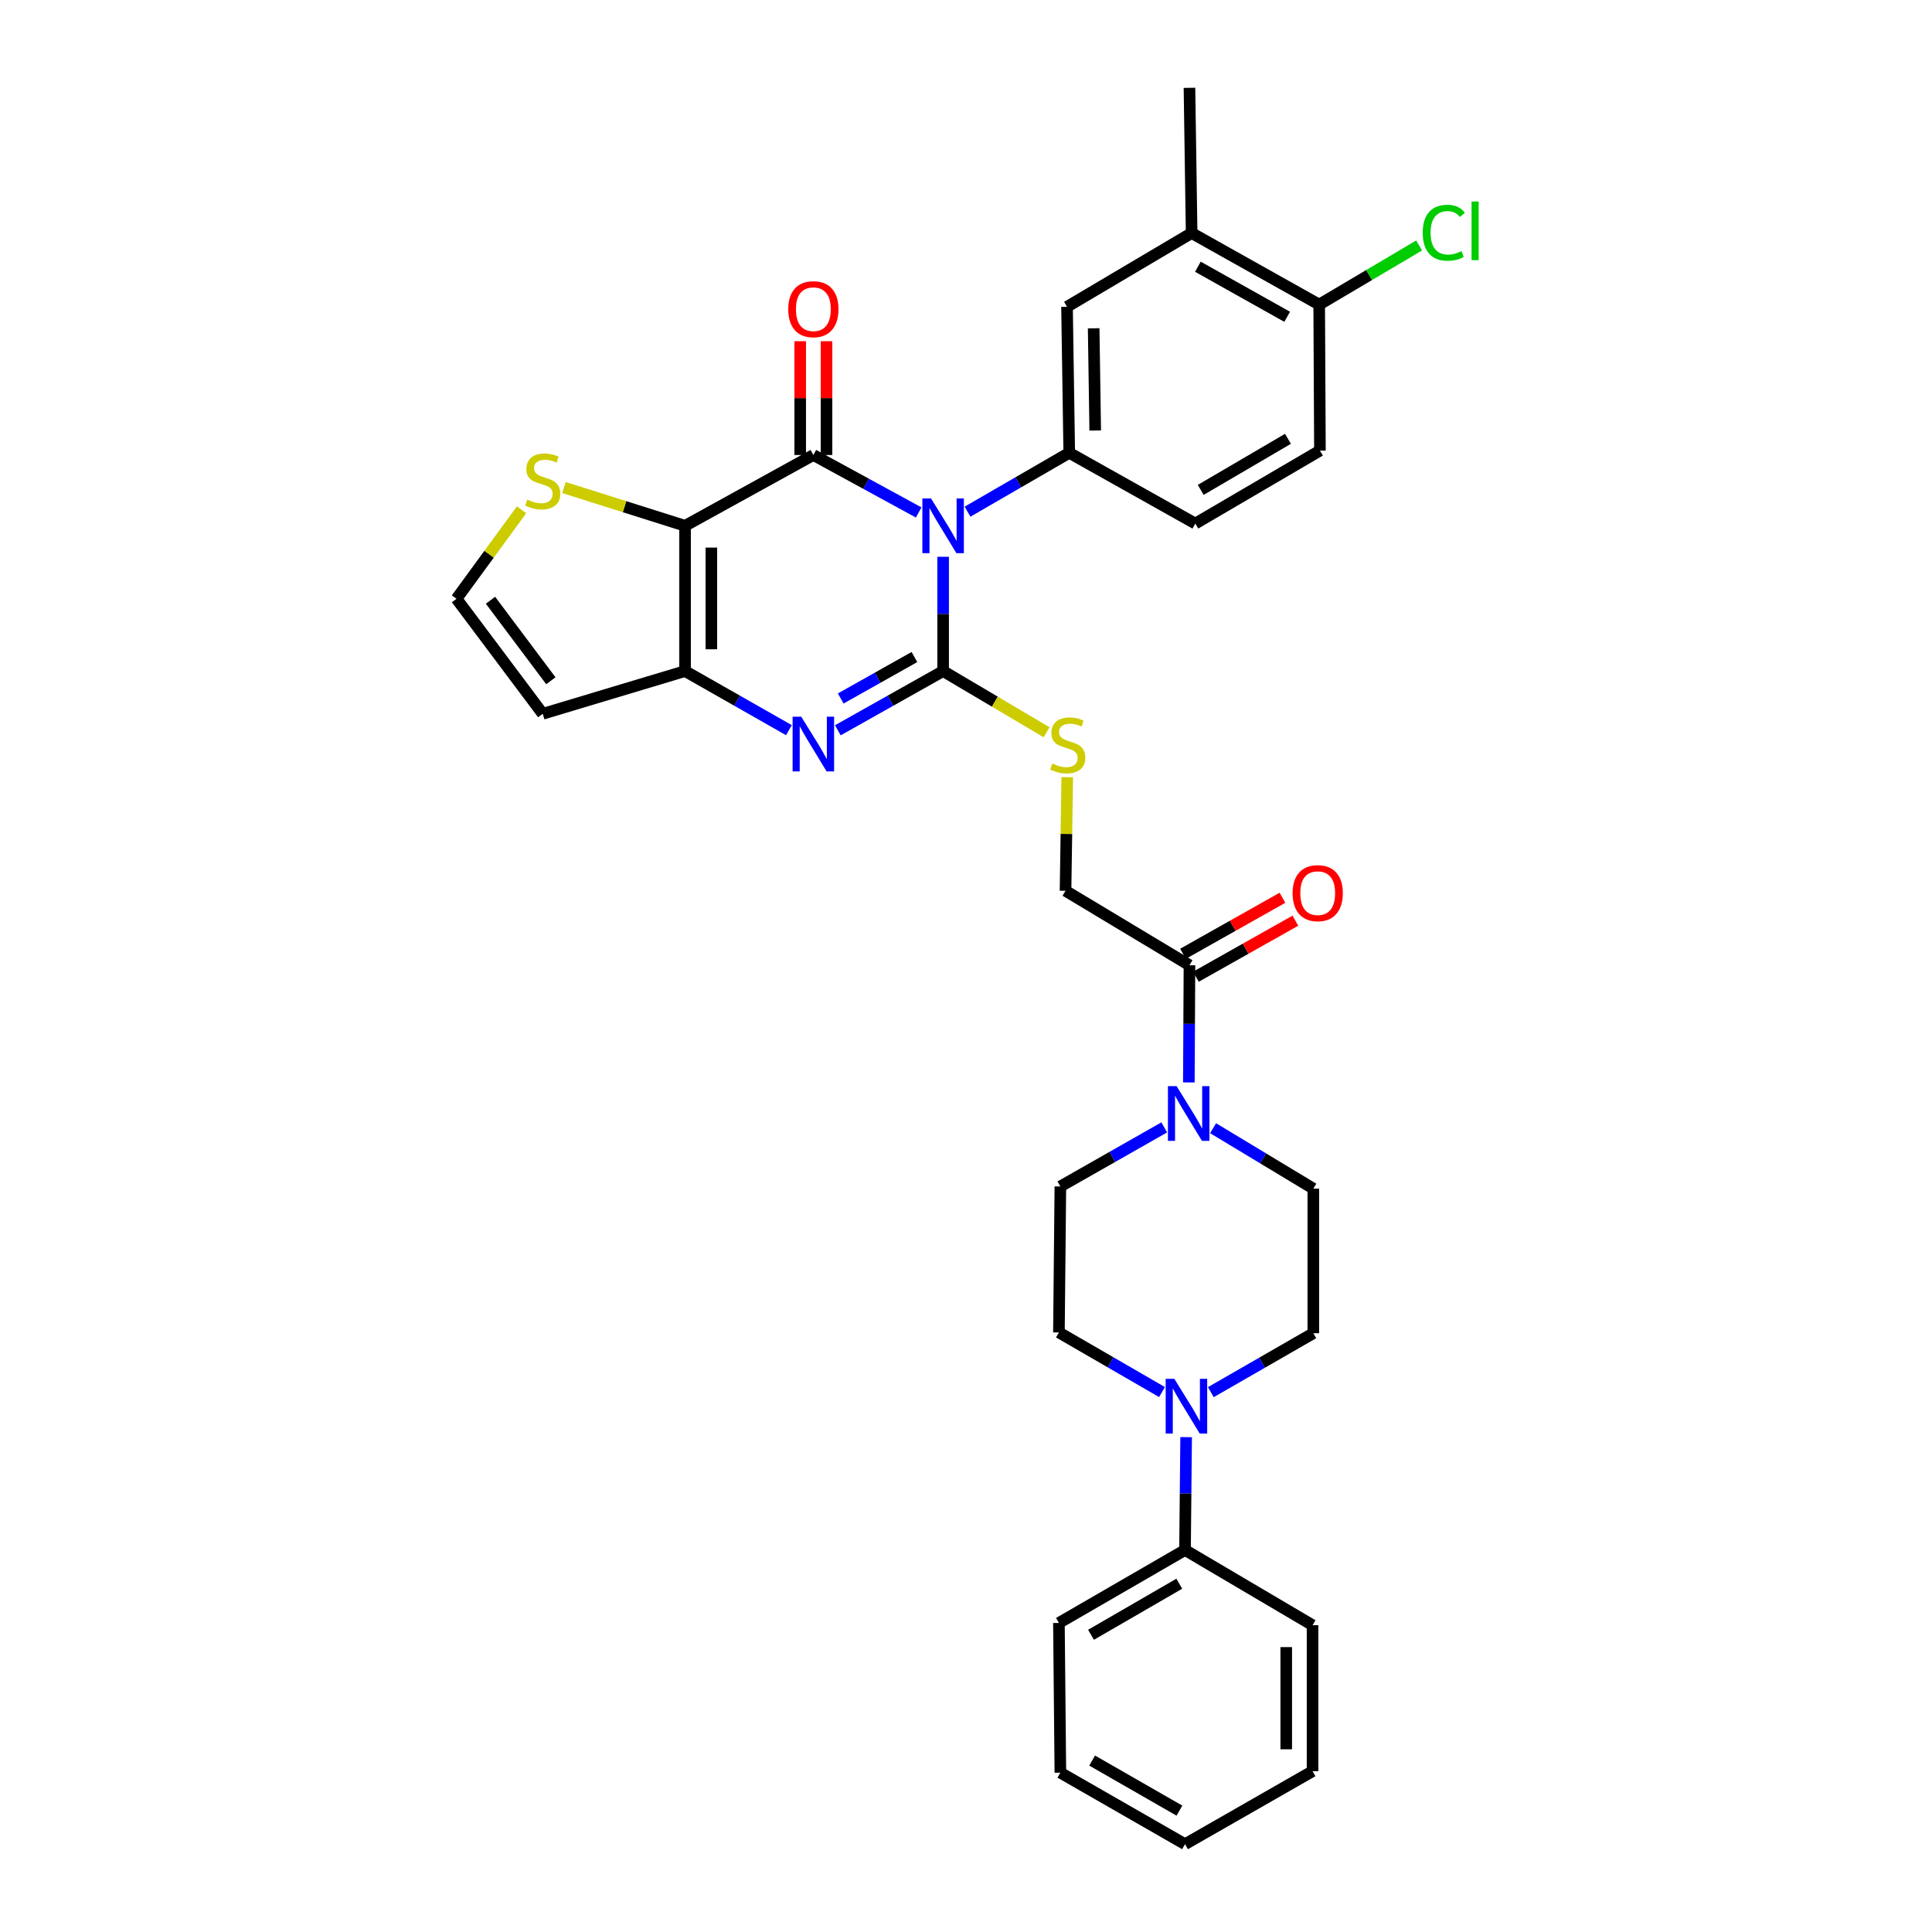 <?xml version='1.0' encoding='iso-8859-1'?>
<svg version='1.1' baseProfile='full'
              xmlns='http://www.w3.org/2000/svg'
                      xmlns:rdkit='http://www.rdkit.org/xml'
                      xmlns:xlink='http://www.w3.org/1999/xlink'
                  xml:space='preserve'
width='1000px' height='1000px' viewBox='0 0 1000 1000'>
<!-- END OF HEADER -->
<rect style='opacity:1.0;fill:#FFFFFF;stroke:none' width='1000' height='1000' x='0' y='0'> </rect>
<path class='bond-0' d='M 488.16,288.196 L 488.16,317.77' style='fill:none;fill-rule:evenodd;stroke:#0000FF;stroke-width:6px;stroke-linecap:butt;stroke-linejoin:miter;stroke-opacity:1' />
<path class='bond-0' d='M 488.16,317.77 L 488.16,347.345' style='fill:none;fill-rule:evenodd;stroke:#000000;stroke-width:6px;stroke-linecap:butt;stroke-linejoin:miter;stroke-opacity:1' />
<path class='bond-1' d='M 475.508,265.253 L 448.25,250.382' style='fill:none;fill-rule:evenodd;stroke:#0000FF;stroke-width:6px;stroke-linecap:butt;stroke-linejoin:miter;stroke-opacity:1' />
<path class='bond-1' d='M 448.25,250.382 L 420.992,235.511' style='fill:none;fill-rule:evenodd;stroke:#000000;stroke-width:6px;stroke-linecap:butt;stroke-linejoin:miter;stroke-opacity:1' />
<path class='bond-5' d='M 500.786,264.849 L 527.112,249.612' style='fill:none;fill-rule:evenodd;stroke:#0000FF;stroke-width:6px;stroke-linecap:butt;stroke-linejoin:miter;stroke-opacity:1' />
<path class='bond-5' d='M 527.112,249.612 L 553.437,234.376' style='fill:none;fill-rule:evenodd;stroke:#000000;stroke-width:6px;stroke-linecap:butt;stroke-linejoin:miter;stroke-opacity:1' />
<path class='bond-3' d='M 488.16,347.345 L 460.91,362.672' style='fill:none;fill-rule:evenodd;stroke:#000000;stroke-width:6px;stroke-linecap:butt;stroke-linejoin:miter;stroke-opacity:1' />
<path class='bond-3' d='M 460.91,362.672 L 433.659,378' style='fill:none;fill-rule:evenodd;stroke:#0000FF;stroke-width:6px;stroke-linecap:butt;stroke-linejoin:miter;stroke-opacity:1' />
<path class='bond-3' d='M 473.308,340.072 L 454.233,350.802' style='fill:none;fill-rule:evenodd;stroke:#000000;stroke-width:6px;stroke-linecap:butt;stroke-linejoin:miter;stroke-opacity:1' />
<path class='bond-3' d='M 454.233,350.802 L 435.157,361.531' style='fill:none;fill-rule:evenodd;stroke:#0000FF;stroke-width:6px;stroke-linecap:butt;stroke-linejoin:miter;stroke-opacity:1' />
<path class='bond-9' d='M 488.16,347.345 L 514.936,363.181' style='fill:none;fill-rule:evenodd;stroke:#000000;stroke-width:6px;stroke-linecap:butt;stroke-linejoin:miter;stroke-opacity:1' />
<path class='bond-9' d='M 514.936,363.181 L 541.712,379.017' style='fill:none;fill-rule:evenodd;stroke:#CCCC00;stroke-width:6px;stroke-linecap:butt;stroke-linejoin:miter;stroke-opacity:1' />
<path class='bond-2' d='M 420.992,235.511 L 354.581,272.156' style='fill:none;fill-rule:evenodd;stroke:#000000;stroke-width:6px;stroke-linecap:butt;stroke-linejoin:miter;stroke-opacity:1' />
<path class='bond-13' d='M 427.802,235.511 L 427.802,206.06' style='fill:none;fill-rule:evenodd;stroke:#000000;stroke-width:6px;stroke-linecap:butt;stroke-linejoin:miter;stroke-opacity:1' />
<path class='bond-13' d='M 427.802,206.06 L 427.802,176.608' style='fill:none;fill-rule:evenodd;stroke:#FF0000;stroke-width:6px;stroke-linecap:butt;stroke-linejoin:miter;stroke-opacity:1' />
<path class='bond-13' d='M 414.182,235.511 L 414.182,206.06' style='fill:none;fill-rule:evenodd;stroke:#000000;stroke-width:6px;stroke-linecap:butt;stroke-linejoin:miter;stroke-opacity:1' />
<path class='bond-13' d='M 414.182,206.06 L 414.182,176.608' style='fill:none;fill-rule:evenodd;stroke:#FF0000;stroke-width:6px;stroke-linecap:butt;stroke-linejoin:miter;stroke-opacity:1' />
<path class='bond-4' d='M 354.581,272.156 L 354.581,347.345' style='fill:none;fill-rule:evenodd;stroke:#000000;stroke-width:6px;stroke-linecap:butt;stroke-linejoin:miter;stroke-opacity:1' />
<path class='bond-4' d='M 368.2,283.434 L 368.2,336.066' style='fill:none;fill-rule:evenodd;stroke:#000000;stroke-width:6px;stroke-linecap:butt;stroke-linejoin:miter;stroke-opacity:1' />
<path class='bond-8' d='M 354.581,272.156 L 323.256,262.255' style='fill:none;fill-rule:evenodd;stroke:#000000;stroke-width:6px;stroke-linecap:butt;stroke-linejoin:miter;stroke-opacity:1' />
<path class='bond-8' d='M 323.256,262.255 L 291.932,252.354' style='fill:none;fill-rule:evenodd;stroke:#CCCC00;stroke-width:6px;stroke-linecap:butt;stroke-linejoin:miter;stroke-opacity:1' />
<path class='bond-33' d='M 408.342,377.928 L 381.461,362.637' style='fill:none;fill-rule:evenodd;stroke:#0000FF;stroke-width:6px;stroke-linecap:butt;stroke-linejoin:miter;stroke-opacity:1' />
<path class='bond-33' d='M 381.461,362.637 L 354.581,347.345' style='fill:none;fill-rule:evenodd;stroke:#000000;stroke-width:6px;stroke-linecap:butt;stroke-linejoin:miter;stroke-opacity:1' />
<path class='bond-11' d='M 354.581,347.345 L 280.92,369.462' style='fill:none;fill-rule:evenodd;stroke:#000000;stroke-width:6px;stroke-linecap:butt;stroke-linejoin:miter;stroke-opacity:1' />
<path class='bond-12' d='M 553.437,234.376 L 552.287,158.794' style='fill:none;fill-rule:evenodd;stroke:#000000;stroke-width:6px;stroke-linecap:butt;stroke-linejoin:miter;stroke-opacity:1' />
<path class='bond-12' d='M 566.883,222.832 L 566.078,169.924' style='fill:none;fill-rule:evenodd;stroke:#000000;stroke-width:6px;stroke-linecap:butt;stroke-linejoin:miter;stroke-opacity:1' />
<path class='bond-17' d='M 553.437,234.376 L 618.691,270.991' style='fill:none;fill-rule:evenodd;stroke:#000000;stroke-width:6px;stroke-linecap:butt;stroke-linejoin:miter;stroke-opacity:1' />
<path class='bond-6' d='M 615.347,560.261 L 615.506,529.937' style='fill:none;fill-rule:evenodd;stroke:#0000FF;stroke-width:6px;stroke-linecap:butt;stroke-linejoin:miter;stroke-opacity:1' />
<path class='bond-6' d='M 615.506,529.937 L 615.664,499.614' style='fill:none;fill-rule:evenodd;stroke:#000000;stroke-width:6px;stroke-linecap:butt;stroke-linejoin:miter;stroke-opacity:1' />
<path class='bond-18' d='M 627.887,583.951 L 653.827,599.595' style='fill:none;fill-rule:evenodd;stroke:#0000FF;stroke-width:6px;stroke-linecap:butt;stroke-linejoin:miter;stroke-opacity:1' />
<path class='bond-18' d='M 653.827,599.595 L 679.768,615.239' style='fill:none;fill-rule:evenodd;stroke:#000000;stroke-width:6px;stroke-linecap:butt;stroke-linejoin:miter;stroke-opacity:1' />
<path class='bond-19' d='M 602.613,583.532 L 575.729,598.818' style='fill:none;fill-rule:evenodd;stroke:#0000FF;stroke-width:6px;stroke-linecap:butt;stroke-linejoin:miter;stroke-opacity:1' />
<path class='bond-19' d='M 575.729,598.818 L 548.844,614.104' style='fill:none;fill-rule:evenodd;stroke:#000000;stroke-width:6px;stroke-linecap:butt;stroke-linejoin:miter;stroke-opacity:1' />
<path class='bond-7' d='M 601.452,720.53 L 574.774,705.1' style='fill:none;fill-rule:evenodd;stroke:#0000FF;stroke-width:6px;stroke-linecap:butt;stroke-linejoin:miter;stroke-opacity:1' />
<path class='bond-7' d='M 574.774,705.1 L 548.095,689.671' style='fill:none;fill-rule:evenodd;stroke:#000000;stroke-width:6px;stroke-linecap:butt;stroke-linejoin:miter;stroke-opacity:1' />
<path class='bond-23' d='M 613.94,743.865 L 613.652,773.071' style='fill:none;fill-rule:evenodd;stroke:#0000FF;stroke-width:6px;stroke-linecap:butt;stroke-linejoin:miter;stroke-opacity:1' />
<path class='bond-23' d='M 613.652,773.071 L 613.364,802.276' style='fill:none;fill-rule:evenodd;stroke:#000000;stroke-width:6px;stroke-linecap:butt;stroke-linejoin:miter;stroke-opacity:1' />
<path class='bond-36' d='M 626.732,720.577 L 653.25,705.324' style='fill:none;fill-rule:evenodd;stroke:#0000FF;stroke-width:6px;stroke-linecap:butt;stroke-linejoin:miter;stroke-opacity:1' />
<path class='bond-36' d='M 653.25,705.324 L 679.768,690.072' style='fill:none;fill-rule:evenodd;stroke:#000000;stroke-width:6px;stroke-linecap:butt;stroke-linejoin:miter;stroke-opacity:1' />
<path class='bond-14' d='M 269.949,263.88 L 253.117,286.904' style='fill:none;fill-rule:evenodd;stroke:#CCCC00;stroke-width:6px;stroke-linecap:butt;stroke-linejoin:miter;stroke-opacity:1' />
<path class='bond-14' d='M 253.117,286.904 L 236.285,309.928' style='fill:none;fill-rule:evenodd;stroke:#000000;stroke-width:6px;stroke-linecap:butt;stroke-linejoin:miter;stroke-opacity:1' />
<path class='bond-16' d='M 552.41,402.265 L 551.963,431.671' style='fill:none;fill-rule:evenodd;stroke:#CCCC00;stroke-width:6px;stroke-linecap:butt;stroke-linejoin:miter;stroke-opacity:1' />
<path class='bond-16' d='M 551.963,431.671 L 551.515,461.078' style='fill:none;fill-rule:evenodd;stroke:#000000;stroke-width:6px;stroke-linecap:butt;stroke-linejoin:miter;stroke-opacity:1' />
<path class='bond-10' d='M 615.664,499.614 L 551.515,461.078' style='fill:none;fill-rule:evenodd;stroke:#000000;stroke-width:6px;stroke-linecap:butt;stroke-linejoin:miter;stroke-opacity:1' />
<path class='bond-24' d='M 619.007,505.547 L 644.746,491.045' style='fill:none;fill-rule:evenodd;stroke:#000000;stroke-width:6px;stroke-linecap:butt;stroke-linejoin:miter;stroke-opacity:1' />
<path class='bond-24' d='M 644.746,491.045 L 670.484,476.543' style='fill:none;fill-rule:evenodd;stroke:#FF0000;stroke-width:6px;stroke-linecap:butt;stroke-linejoin:miter;stroke-opacity:1' />
<path class='bond-24' d='M 612.322,493.681 L 638.06,479.179' style='fill:none;fill-rule:evenodd;stroke:#000000;stroke-width:6px;stroke-linecap:butt;stroke-linejoin:miter;stroke-opacity:1' />
<path class='bond-24' d='M 638.06,479.179 L 663.798,464.678' style='fill:none;fill-rule:evenodd;stroke:#FF0000;stroke-width:6px;stroke-linecap:butt;stroke-linejoin:miter;stroke-opacity:1' />
<path class='bond-35' d='M 280.92,369.462 L 236.285,309.928' style='fill:none;fill-rule:evenodd;stroke:#000000;stroke-width:6px;stroke-linecap:butt;stroke-linejoin:miter;stroke-opacity:1' />
<path class='bond-35' d='M 285.122,352.362 L 253.878,310.688' style='fill:none;fill-rule:evenodd;stroke:#000000;stroke-width:6px;stroke-linecap:butt;stroke-linejoin:miter;stroke-opacity:1' />
<path class='bond-15' d='M 552.287,158.794 L 616.784,120.621' style='fill:none;fill-rule:evenodd;stroke:#000000;stroke-width:6px;stroke-linecap:butt;stroke-linejoin:miter;stroke-opacity:1' />
<path class='bond-27' d='M 616.784,120.621 L 615.664,45.455' style='fill:none;fill-rule:evenodd;stroke:#000000;stroke-width:6px;stroke-linecap:butt;stroke-linejoin:miter;stroke-opacity:1' />
<path class='bond-34' d='M 616.784,120.621 L 682.81,157.651' style='fill:none;fill-rule:evenodd;stroke:#000000;stroke-width:6px;stroke-linecap:butt;stroke-linejoin:miter;stroke-opacity:1' />
<path class='bond-34' d='M 620.026,138.054 L 666.244,163.976' style='fill:none;fill-rule:evenodd;stroke:#000000;stroke-width:6px;stroke-linecap:butt;stroke-linejoin:miter;stroke-opacity:1' />
<path class='bond-25' d='M 618.691,270.991 L 683.196,233.226' style='fill:none;fill-rule:evenodd;stroke:#000000;stroke-width:6px;stroke-linecap:butt;stroke-linejoin:miter;stroke-opacity:1' />
<path class='bond-25' d='M 621.486,253.572 L 666.639,227.137' style='fill:none;fill-rule:evenodd;stroke:#000000;stroke-width:6px;stroke-linecap:butt;stroke-linejoin:miter;stroke-opacity:1' />
<path class='bond-21' d='M 679.768,615.239 L 679.768,690.072' style='fill:none;fill-rule:evenodd;stroke:#000000;stroke-width:6px;stroke-linecap:butt;stroke-linejoin:miter;stroke-opacity:1' />
<path class='bond-22' d='M 548.844,614.104 L 548.095,689.671' style='fill:none;fill-rule:evenodd;stroke:#000000;stroke-width:6px;stroke-linecap:butt;stroke-linejoin:miter;stroke-opacity:1' />
<path class='bond-20' d='M 682.81,157.651 L 683.196,233.226' style='fill:none;fill-rule:evenodd;stroke:#000000;stroke-width:6px;stroke-linecap:butt;stroke-linejoin:miter;stroke-opacity:1' />
<path class='bond-26' d='M 682.81,157.651 L 708.666,142.353' style='fill:none;fill-rule:evenodd;stroke:#000000;stroke-width:6px;stroke-linecap:butt;stroke-linejoin:miter;stroke-opacity:1' />
<path class='bond-26' d='M 708.666,142.353 L 734.521,127.055' style='fill:none;fill-rule:evenodd;stroke:#00CC00;stroke-width:6px;stroke-linecap:butt;stroke-linejoin:miter;stroke-opacity:1' />
<path class='bond-28' d='M 613.364,802.276 L 548.095,840.041' style='fill:none;fill-rule:evenodd;stroke:#000000;stroke-width:6px;stroke-linecap:butt;stroke-linejoin:miter;stroke-opacity:1' />
<path class='bond-28' d='M 610.395,819.73 L 564.706,846.165' style='fill:none;fill-rule:evenodd;stroke:#000000;stroke-width:6px;stroke-linecap:butt;stroke-linejoin:miter;stroke-opacity:1' />
<path class='bond-29' d='M 613.364,802.276 L 679.375,841.206' style='fill:none;fill-rule:evenodd;stroke:#000000;stroke-width:6px;stroke-linecap:butt;stroke-linejoin:miter;stroke-opacity:1' />
<path class='bond-31' d='M 548.095,840.041 L 548.844,917.53' style='fill:none;fill-rule:evenodd;stroke:#000000;stroke-width:6px;stroke-linecap:butt;stroke-linejoin:miter;stroke-opacity:1' />
<path class='bond-30' d='M 679.375,841.206 L 679.375,916.766' style='fill:none;fill-rule:evenodd;stroke:#000000;stroke-width:6px;stroke-linecap:butt;stroke-linejoin:miter;stroke-opacity:1' />
<path class='bond-30' d='M 665.755,852.54 L 665.755,905.432' style='fill:none;fill-rule:evenodd;stroke:#000000;stroke-width:6px;stroke-linecap:butt;stroke-linejoin:miter;stroke-opacity:1' />
<path class='bond-32' d='M 679.375,916.766 L 613.364,954.545' style='fill:none;fill-rule:evenodd;stroke:#000000;stroke-width:6px;stroke-linecap:butt;stroke-linejoin:miter;stroke-opacity:1' />
<path class='bond-37' d='M 548.844,917.53 L 613.364,954.545' style='fill:none;fill-rule:evenodd;stroke:#000000;stroke-width:6px;stroke-linecap:butt;stroke-linejoin:miter;stroke-opacity:1' />
<path class='bond-37' d='M 565.3,911.269 L 610.464,937.179' style='fill:none;fill-rule:evenodd;stroke:#000000;stroke-width:6px;stroke-linecap:butt;stroke-linejoin:miter;stroke-opacity:1' />
<path  class='atom-0' d='M 481.9 257.996
L 491.18 272.996
Q 492.1 274.476, 493.58 277.156
Q 495.06 279.836, 495.14 279.996
L 495.14 257.996
L 498.9 257.996
L 498.9 286.316
L 495.02 286.316
L 485.06 269.916
Q 483.9 267.996, 482.66 265.796
Q 481.46 263.596, 481.1 262.916
L 481.1 286.316
L 477.42 286.316
L 477.42 257.996
L 481.9 257.996
' fill='#0000FF'/>
<path  class='atom-4' d='M 414.732 370.965
L 424.012 385.965
Q 424.932 387.445, 426.412 390.125
Q 427.892 392.805, 427.972 392.965
L 427.972 370.965
L 431.732 370.965
L 431.732 399.285
L 427.852 399.285
L 417.892 382.885
Q 416.732 380.965, 415.492 378.765
Q 414.292 376.565, 413.932 375.885
L 413.932 399.285
L 410.252 399.285
L 410.252 370.965
L 414.732 370.965
' fill='#0000FF'/>
<path  class='atom-7' d='M 609.003 562.179
L 618.283 577.179
Q 619.203 578.659, 620.683 581.339
Q 622.163 584.019, 622.243 584.179
L 622.243 562.179
L 626.003 562.179
L 626.003 590.499
L 622.123 590.499
L 612.163 574.099
Q 611.003 572.179, 609.763 569.979
Q 608.563 567.779, 608.203 567.099
L 608.203 590.499
L 604.523 590.499
L 604.523 562.179
L 609.003 562.179
' fill='#0000FF'/>
<path  class='atom-8' d='M 607.838 713.684
L 617.118 728.684
Q 618.038 730.164, 619.518 732.844
Q 620.998 735.524, 621.078 735.684
L 621.078 713.684
L 624.838 713.684
L 624.838 742.004
L 620.958 742.004
L 610.998 725.604
Q 609.838 723.684, 608.598 721.484
Q 607.398 719.284, 607.038 718.604
L 607.038 742.004
L 603.358 742.004
L 603.358 713.684
L 607.838 713.684
' fill='#0000FF'/>
<path  class='atom-9' d='M 272.92 258.594
Q 273.24 258.714, 274.56 259.274
Q 275.88 259.834, 277.32 260.194
Q 278.8 260.514, 280.24 260.514
Q 282.92 260.514, 284.48 259.234
Q 286.04 257.914, 286.04 255.634
Q 286.04 254.074, 285.24 253.114
Q 284.48 252.154, 283.28 251.634
Q 282.08 251.114, 280.08 250.514
Q 277.56 249.754, 276.04 249.034
Q 274.56 248.314, 273.48 246.794
Q 272.44 245.274, 272.44 242.714
Q 272.44 239.154, 274.84 236.954
Q 277.28 234.754, 282.08 234.754
Q 285.36 234.754, 289.08 236.314
L 288.16 239.394
Q 284.76 237.994, 282.2 237.994
Q 279.44 237.994, 277.92 239.154
Q 276.4 240.274, 276.44 242.234
Q 276.44 243.754, 277.2 244.674
Q 278 245.594, 279.12 246.114
Q 280.28 246.634, 282.2 247.234
Q 284.76 248.034, 286.28 248.834
Q 287.8 249.634, 288.88 251.274
Q 290 252.874, 290 255.634
Q 290 259.554, 287.36 261.674
Q 284.76 263.754, 280.4 263.754
Q 277.88 263.754, 275.96 263.194
Q 274.08 262.674, 271.84 261.754
L 272.92 258.594
' fill='#CCCC00'/>
<path  class='atom-10' d='M 544.665 395.215
Q 544.985 395.335, 546.305 395.895
Q 547.625 396.455, 549.065 396.815
Q 550.545 397.135, 551.985 397.135
Q 554.665 397.135, 556.225 395.855
Q 557.785 394.535, 557.785 392.255
Q 557.785 390.695, 556.985 389.735
Q 556.225 388.775, 555.025 388.255
Q 553.825 387.735, 551.825 387.135
Q 549.305 386.375, 547.785 385.655
Q 546.305 384.935, 545.225 383.415
Q 544.185 381.895, 544.185 379.335
Q 544.185 375.775, 546.585 373.575
Q 549.025 371.375, 553.825 371.375
Q 557.105 371.375, 560.825 372.935
L 559.905 376.015
Q 556.505 374.615, 553.945 374.615
Q 551.185 374.615, 549.665 375.775
Q 548.145 376.895, 548.185 378.855
Q 548.185 380.375, 548.945 381.295
Q 549.745 382.215, 550.865 382.735
Q 552.025 383.255, 553.945 383.855
Q 556.505 384.655, 558.025 385.455
Q 559.545 386.255, 560.625 387.895
Q 561.745 389.495, 561.745 392.255
Q 561.745 396.175, 559.105 398.295
Q 556.505 400.375, 552.145 400.375
Q 549.625 400.375, 547.705 399.815
Q 545.825 399.295, 543.585 398.375
L 544.665 395.215
' fill='#CCCC00'/>
<path  class='atom-14' d='M 407.992 160.039
Q 407.992 153.239, 411.352 149.439
Q 414.712 145.639, 420.992 145.639
Q 427.272 145.639, 430.632 149.439
Q 433.992 153.239, 433.992 160.039
Q 433.992 166.919, 430.592 170.839
Q 427.192 174.719, 420.992 174.719
Q 414.752 174.719, 411.352 170.839
Q 407.992 166.959, 407.992 160.039
M 420.992 171.519
Q 425.312 171.519, 427.632 168.639
Q 429.992 165.719, 429.992 160.039
Q 429.992 154.479, 427.632 151.679
Q 425.312 148.839, 420.992 148.839
Q 416.672 148.839, 414.312 151.639
Q 411.992 154.439, 411.992 160.039
Q 411.992 165.759, 414.312 168.639
Q 416.672 171.519, 420.992 171.519
' fill='#FF0000'/>
<path  class='atom-25' d='M 669.046 462.293
Q 669.046 455.493, 672.406 451.693
Q 675.766 447.893, 682.046 447.893
Q 688.326 447.893, 691.686 451.693
Q 695.046 455.493, 695.046 462.293
Q 695.046 469.173, 691.646 473.093
Q 688.246 476.973, 682.046 476.973
Q 675.806 476.973, 672.406 473.093
Q 669.046 469.213, 669.046 462.293
M 682.046 473.773
Q 686.366 473.773, 688.686 470.893
Q 691.046 467.973, 691.046 462.293
Q 691.046 456.733, 688.686 453.933
Q 686.366 451.093, 682.046 451.093
Q 677.726 451.093, 675.366 453.893
Q 673.046 456.693, 673.046 462.293
Q 673.046 468.013, 675.366 470.893
Q 677.726 473.773, 682.046 473.773
' fill='#FF0000'/>
<path  class='atom-27' d='M 736.395 120.466
Q 736.395 113.426, 739.675 109.746
Q 742.995 106.026, 749.275 106.026
Q 755.115 106.026, 758.235 110.146
L 755.595 112.306
Q 753.315 109.306, 749.275 109.306
Q 744.995 109.306, 742.715 112.186
Q 740.475 115.026, 740.475 120.466
Q 740.475 126.066, 742.795 128.946
Q 745.155 131.826, 749.715 131.826
Q 752.835 131.826, 756.475 129.946
L 757.595 132.946
Q 756.115 133.906, 753.875 134.466
Q 751.635 135.026, 749.155 135.026
Q 742.995 135.026, 739.675 131.266
Q 736.395 127.506, 736.395 120.466
' fill='#00CC00'/>
<path  class='atom-27' d='M 761.675 104.306
L 765.355 104.306
L 765.355 134.666
L 761.675 134.666
L 761.675 104.306
' fill='#00CC00'/>
</svg>
